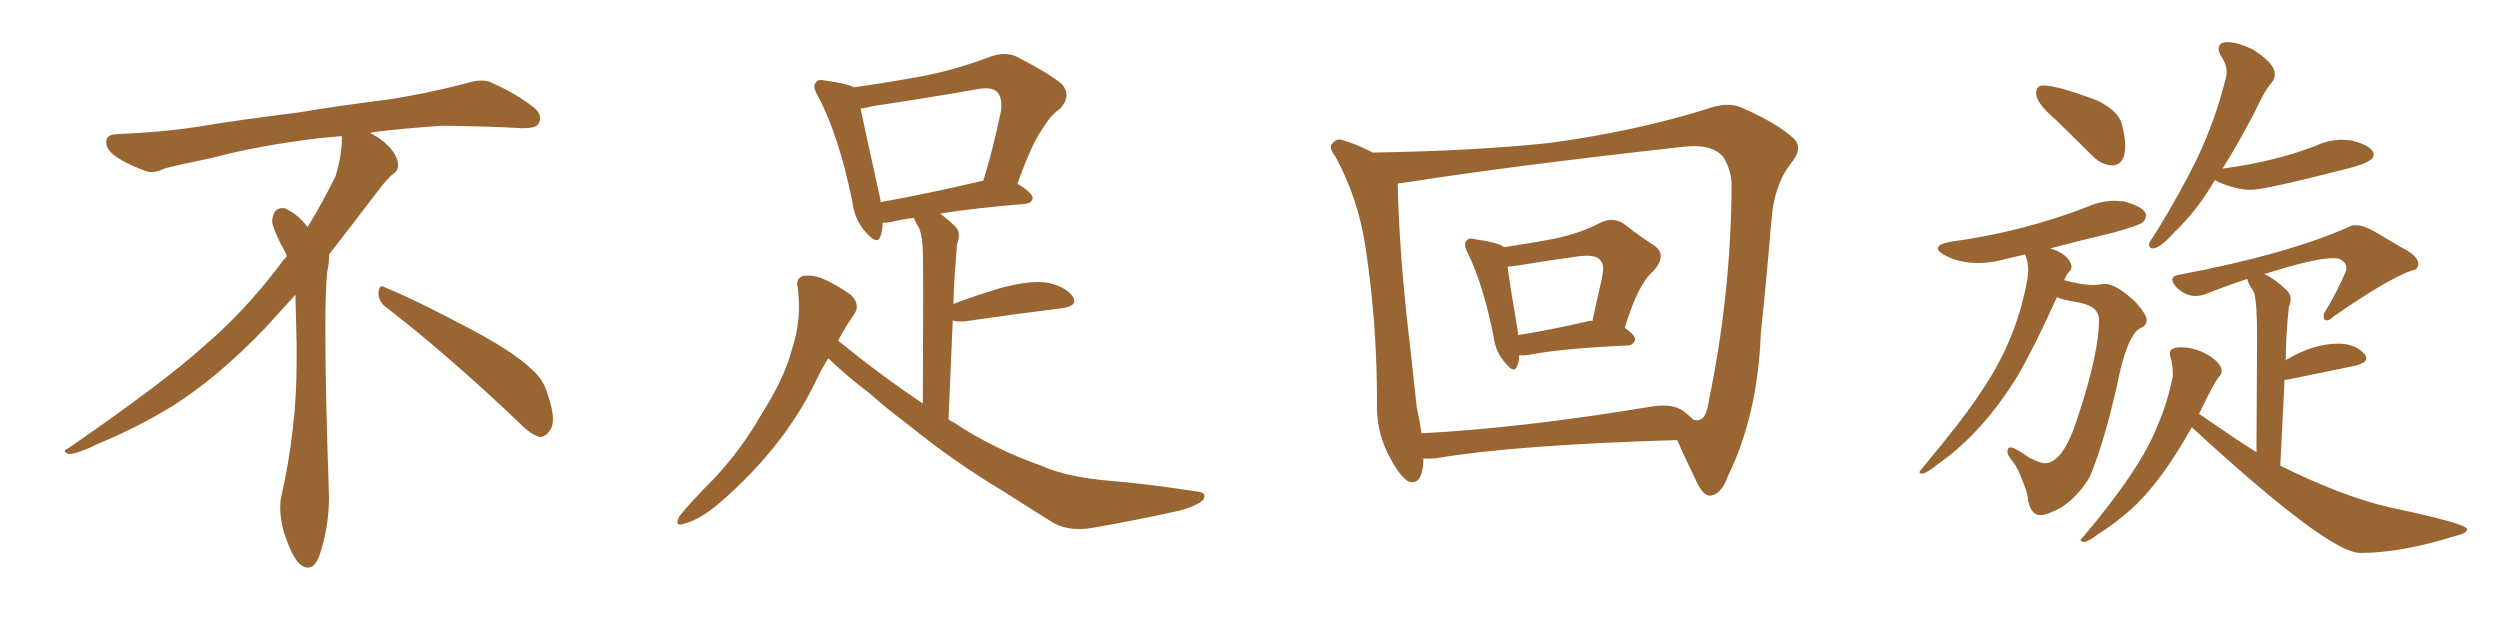 <svg xmlns="http://www.w3.org/2000/svg" xmlns:xlink="http://www.w3.org/1999/xlink" width="600" height="150"><path fill="#996633" padding="10" d="M92.58 73.68L92.58 73.68Q90.82 72.36 90.82 70.17L90.82 70.17Q90.97 68.70 91.70 68.70L91.70 68.70Q91.99 68.70 92.43 68.99L92.43 68.99Q99.32 71.78 111.77 78.37L111.77 78.37Q123.05 84.23 127.59 88.62L127.59 88.62Q130.37 90.97 131.40 94.48L131.40 94.48Q132.71 98.29 132.71 100.63L132.71 100.63Q132.71 102.39 131.98 103.27L131.98 103.27Q130.96 104.88 129.49 104.88L129.49 104.88Q127.15 104.15 124.51 101.37L124.51 101.37Q107.08 84.81 92.58 73.68ZM82.03 33.54L82.03 33.54L82.03 32.67Q79.25 32.96 77.05 33.11L77.05 33.11Q62.26 34.86 50.68 37.94L50.68 37.94Q41.46 39.84 39.55 40.43L39.55 40.43Q37.65 41.31 36.33 41.31L36.33 41.31Q35.74 41.31 35.30 41.16L35.30 41.16Q30.76 39.55 28.13 37.79L28.13 37.79Q25.49 36.04 25.49 34.13L25.49 34.13L25.49 33.98Q25.63 32.37 27.54 32.23L27.54 32.23Q40.43 31.64 48.93 30.18L48.93 30.18Q56.84 28.86 71.92 26.95L71.92 26.95Q79.54 25.63 94.19 23.73L94.19 23.73Q103.13 22.27 111.62 20.07L111.62 20.07Q113.82 19.34 115.43 19.34L115.43 19.34Q116.60 19.34 117.48 19.63L117.48 19.63Q123.93 22.41 128.47 26.07L128.47 26.07Q129.64 27.25 129.64 28.42L129.64 28.42Q129.64 29.00 129.20 29.74L129.20 29.74Q128.61 30.76 125.68 30.76L125.68 30.76L124.95 30.76Q118.21 30.32 106.20 30.18L106.20 30.18Q97.27 30.76 90.09 31.64L90.09 31.64Q89.21 31.79 88.77 31.93L88.77 31.93Q91.41 33.11 93.60 35.45L93.60 35.45Q95.36 37.50 95.51 39.26L95.51 39.26L95.51 39.84Q95.51 41.02 94.34 41.75L94.34 41.75Q93.02 42.77 90.67 45.85L90.67 45.85Q84.23 54.35 78.96 61.08L78.96 61.08L78.96 61.82Q78.96 63.28 78.52 65.33L78.52 65.33Q78.08 69.43 78.08 79.25L78.08 79.25Q78.08 93.46 78.96 119.24L78.96 119.24Q78.96 126.71 76.61 133.45L76.61 133.45Q75.59 136.23 73.83 136.23L73.83 136.23Q72.95 136.23 71.78 135.21L71.78 135.21Q70.02 133.45 68.12 127.73L68.12 127.73Q67.24 124.37 67.24 121.88L67.24 121.88Q67.24 120.26 67.53 119.09L67.53 119.09Q71.19 102.83 71.19 87.01L71.19 87.01L71.19 82.62Q71.04 76.61 70.90 70.75L70.90 70.75Q66.80 75.29 63.57 78.81L63.57 78.81Q52.15 90.67 41.46 97.41L41.46 97.41Q32.81 102.69 23.88 106.35L23.88 106.35Q18.60 108.98 16.41 108.98L16.41 108.98Q15.53 108.54 15.53 108.25L15.53 108.25Q15.53 107.96 16.26 107.67L16.26 107.67Q39.40 91.70 48.78 83.20L48.78 83.20Q58.45 75 66.94 63.87L66.94 63.87Q67.82 62.55 68.85 61.52L68.85 61.52Q68.41 60.35 67.82 59.33L67.82 59.33Q66.65 57.28 65.63 54.49L65.63 54.49Q65.33 53.76 65.33 53.03L65.33 53.03Q65.33 52.00 65.92 50.83L65.92 50.83Q66.50 49.95 67.82 49.95L67.82 49.95L68.26 49.95Q71.19 51.27 73.10 53.61L73.10 53.61Q73.39 53.91 73.83 54.49L73.83 54.49Q77.34 48.78 80.57 42.19L80.57 42.19Q82.03 37.21 82.03 33.54ZM198.78 85.99L198.78 85.99Q196.88 89.06 195.41 92.29L195.41 92.29Q187.65 107.81 172.71 120.70L172.71 120.70Q167.87 124.80 164.21 125.68L164.21 125.68Q161.72 126.56 163.04 123.93L163.04 123.93Q165.67 120.56 171.39 114.84L171.39 114.84Q177.98 107.81 182.81 99.32L182.81 99.32Q188.23 90.82 189.99 84.08L189.99 84.08Q192.48 76.76 191.46 69.14L191.46 69.14Q190.87 66.80 192.77 66.21L192.77 66.21Q195.26 65.92 197.61 66.94L197.61 66.94Q201.12 68.55 204.20 70.75L204.20 70.75Q206.54 73.10 205.08 75.29L205.08 75.29Q203.03 78.22 201.12 81.74L201.12 81.74Q211.38 90.09 221.48 96.83L221.48 96.83Q221.63 64.75 221.48 60.79L221.48 60.79Q221.48 57.13 220.61 54.79L220.61 54.79Q219.87 53.61 219.29 52.29L219.29 52.29Q215.92 52.73 213.72 53.32L213.72 53.32Q212.70 53.47 211.82 53.47L211.82 53.47Q211.82 55.22 211.38 56.54L211.38 56.54Q210.64 59.03 207.86 55.81L207.86 55.81Q205.08 52.88 204.49 48.05L204.49 48.05Q201.27 32.37 196.29 23.00L196.29 23.00Q194.82 20.65 195.85 19.78L195.85 19.78Q196.29 18.90 198.05 19.34L198.05 19.34Q203.47 20.07 204.93 20.95L204.93 20.95Q213.28 19.78 221.19 18.31L221.19 18.31Q229.10 16.85 237.60 13.62L237.60 13.62Q241.26 12.30 244.04 13.62L244.04 13.62Q252.25 17.87 254.88 20.21L254.88 20.21Q257.23 23.00 254.44 26.07L254.44 26.07Q252.10 27.69 250.20 30.91L250.20 30.91Q247.71 34.28 244.19 44.09L244.19 44.09Q247.85 46.29 247.85 47.61L247.85 47.61Q247.56 48.78 246.09 48.93L246.09 48.93Q233.50 49.95 225.59 51.27L225.59 51.27Q227.49 52.59 229.39 54.49L229.39 54.49Q230.71 55.96 229.69 58.59L229.69 58.59Q229.54 60.21 229.39 62.55L229.39 62.55Q228.96 67.53 228.81 72.95L228.81 72.95Q233.79 71.04 240.09 69.14L240.09 69.14Q247.12 67.24 251.22 67.82L251.22 67.82Q255.62 68.70 257.37 71.04L257.37 71.04Q258.98 73.39 254.88 73.97L254.88 73.97Q245.21 75.15 232.03 77.05L232.03 77.05Q229.98 77.34 228.66 76.90L228.66 76.90Q228.22 87.74 227.64 100.63L227.64 100.63Q228.22 101.07 229.10 101.51L229.10 101.51Q238.33 107.67 249.90 111.77L249.90 111.77Q256.05 114.55 266.75 115.43L266.75 115.43Q274.51 116.02 286.96 117.92L286.96 117.92Q289.75 118.07 288.87 119.82L288.87 119.82Q287.70 121.29 282.86 122.61L282.86 122.61Q272.17 124.95 262.06 126.71L262.06 126.71Q256.05 127.73 251.95 124.95L251.95 124.95Q246.53 121.58 240.82 117.92L240.82 117.92Q228.81 110.74 217.82 101.81L217.82 101.81Q212.55 97.85 208.45 94.19L208.45 94.19Q204.05 90.97 198.78 85.99ZM211.38 48.49L211.38 48.49L211.38 48.49Q222.22 46.58 235.99 43.36L235.99 43.36Q238.33 35.89 240.23 26.66L240.23 26.66Q240.67 23.44 239.21 21.97L239.21 21.97Q237.89 20.80 234.67 21.39L234.67 21.39Q222.22 23.58 209.33 25.49L209.33 25.49Q207.86 25.93 206.54 26.07L206.54 26.07Q207.71 31.64 210.94 46.29L210.94 46.29Q211.23 47.46 211.38 48.49ZM364.60 85.25L364.60 85.25Q364.60 86.72 364.16 87.74L364.16 87.74Q363.43 89.94 361.08 86.87L361.08 86.87Q358.89 84.38 358.45 80.71L358.45 80.71Q355.96 68.26 352.29 60.79L352.29 60.79Q351.12 58.59 352.00 57.71L352.00 57.71Q352.59 56.98 354.05 57.42L354.05 57.42Q359.33 58.15 360.79 59.18L360.79 59.18Q360.79 59.18 360.94 59.33L360.94 59.33Q367.82 58.30 373.10 57.28L373.10 57.28Q379.25 55.96 383.79 53.61L383.79 53.61Q387.01 51.86 389.79 53.76L389.79 53.76Q393.90 56.98 396.97 58.89L396.97 58.89Q400.34 61.23 396.68 65.19L396.68 65.19Q393.16 68.12 389.94 78.66L389.94 78.66Q392.43 80.42 392.43 81.45L392.43 81.45Q392.14 82.76 390.67 82.91L390.67 82.91Q374.71 83.64 367.24 85.11L367.24 85.11Q365.63 85.40 364.60 85.25ZM381.30 77.05L381.30 77.05Q381.74 76.90 382.18 77.05L382.18 77.05Q383.20 72.22 384.23 67.82L384.23 67.82Q385.25 63.57 384.23 62.70L384.23 62.70Q383.35 60.94 378.81 61.52L378.81 61.52Q372.22 62.40 364.31 63.72L364.31 63.72Q363.13 63.87 361.82 64.01L361.82 64.01Q362.40 68.55 364.31 79.69L364.31 79.69Q364.31 79.98 364.31 80.42L364.31 80.42Q371.92 79.25 381.30 77.05ZM329.44 36.62L329.44 36.62Q354.79 36.18 372.07 34.28L372.07 34.28Q391.70 31.64 408.98 26.37L408.98 26.37Q414.70 24.17 418.21 25.93L418.21 25.93Q426.56 29.59 430.52 33.25L430.52 33.25Q432.86 35.60 429.79 39.26L429.79 39.26Q425.68 44.53 425.10 53.32L425.10 53.32Q423.93 67.53 422.61 79.83L422.61 79.83Q421.88 99.61 414.70 114.26L414.70 114.26Q413.23 118.51 410.60 118.95L410.60 118.95Q408.98 119.09 407.52 116.31L407.52 116.31Q404.30 109.72 402.54 105.62L402.54 105.62Q363.13 106.79 344.53 110.01L344.53 110.01Q342.92 110.16 341.60 110.01L341.60 110.01Q341.60 110.30 341.60 110.74L341.60 110.74Q341.31 116.60 338.09 115.58L338.09 115.58Q336.04 114.40 333.84 110.30L333.84 110.30Q330.62 104.59 330.47 98.29L330.47 98.29Q330.62 78.66 327.83 60.06L327.83 60.06Q326.07 47.61 320.36 37.35L320.36 37.35Q318.60 35.16 320.07 34.13L320.07 34.13Q320.95 33.11 322.41 33.69L322.41 33.69Q325.93 34.72 329.44 36.62ZM339.99 97.56L339.99 97.56L339.99 97.56Q340.72 100.78 341.16 104.00L341.16 104.00Q365.48 102.69 395.51 97.71L395.51 97.71Q400.93 96.68 403.71 98.44L403.71 98.44Q405.47 99.76 406.49 100.78L406.49 100.78Q407.37 100.93 407.81 100.78L407.81 100.78Q409.57 100.49 410.16 95.95L410.16 95.95Q415.43 70.61 415.58 44.53L415.58 44.53Q415.58 41.02 413.67 37.79L413.67 37.79Q410.89 34.28 403.42 35.30L403.42 35.30Q362.40 39.84 336.33 43.95L336.33 43.95Q335.89 43.95 335.45 44.09L335.45 44.09Q335.74 57.86 337.50 75L337.50 75Q338.96 87.74 339.99 97.56ZM507.13 39.70L507.13 39.70Q510.06 39.40 510.06 35.01L510.06 35.01Q510.06 32.96 509.25 29.81Q508.45 26.66 503.47 24.17L503.47 24.17Q493.80 20.51 490.43 20.51L490.43 20.51Q488.67 20.51 488.67 22.41L488.67 22.41Q488.67 24.76 493.51 28.86L493.51 28.86L502.29 37.50Q504.49 39.70 507.13 39.70ZM489.70 123.63L489.70 123.63Q491.31 123.63 494.82 121.73L494.82 121.73Q498.93 118.95 501.56 114.40L501.56 114.40Q504.79 106.79 508.01 92.87L508.01 92.87Q510.35 80.71 513.57 78.81L513.57 78.81Q515.19 78.22 515.19 76.76L515.19 76.76Q515.19 75.44 512.40 72.36L512.40 72.36Q507.86 68.12 505.08 68.12L505.08 68.12L502.59 68.41Q499.66 68.41 495.41 67.24L495.41 67.24Q496.00 65.77 496.58 65.26Q497.17 64.75 497.17 64.01L497.17 64.01L497.02 63.28Q496.00 60.79 492.04 59.62L492.04 59.62Q499.22 57.71 507.28 55.81L507.28 55.81Q513.57 54.05 514.31 53.32Q515.04 52.59 515.04 51.71L515.04 51.71Q515.04 49.80 509.77 48.34L509.77 48.34L507.57 48.19Q504.35 48.19 501.27 49.51L501.27 49.51Q485.60 55.66 468.16 58.01L468.16 58.01Q465.09 58.59 465.09 59.62L465.09 59.62Q465.09 60.35 466.70 61.23L466.70 61.23Q470.21 63.13 474.76 63.13L474.76 63.13Q477.54 63.13 480.40 62.40Q483.25 61.67 486.04 61.08L486.04 61.08Q486.77 62.70 486.77 65.04L486.77 65.04L486.62 66.65Q484.13 81.45 475.34 94.19L475.34 94.19Q471.39 100.34 460.99 112.79L460.99 112.79Q460.69 113.09 460.69 113.38L460.69 113.38Q460.69 113.67 461.43 113.67L461.43 113.67Q462.45 113.53 465.38 111.18L465.38 111.18Q475.78 103.86 484.13 90.38L484.13 90.38Q488.09 83.64 493.65 71.34L493.65 71.34Q494.97 71.92 498.49 72.51L498.49 72.51Q503.76 73.39 503.76 76.76L503.76 76.76Q503.76 84.67 498.78 99.76L498.78 99.76Q495.26 111.18 490.72 111.18L490.72 111.18Q489.70 111.18 487.06 109.86L487.06 109.86Q483.54 107.37 482.52 107.37L482.52 107.37Q481.79 107.37 481.79 108.40L481.79 108.40Q481.79 109.28 483.03 110.74Q484.28 112.21 485.60 115.87L485.60 115.87Q486.62 118.21 486.77 120.26L486.77 120.26Q487.50 123.63 489.70 123.63ZM516.65 59.62L516.65 59.62Q518.41 59.62 521.92 55.66L521.92 55.66Q527.20 50.68 531.59 43.21L531.59 43.21L532.32 43.65Q536.72 45.56 540.23 45.56L540.23 45.56Q543.60 45.56 564.11 40.28L564.11 40.28Q569.68 38.82 569.68 37.21L569.68 37.21Q569.68 35.01 564.26 33.69L564.26 33.69L562.21 33.54Q558.84 33.54 555.76 35.01L555.76 35.01Q545.80 38.82 533.64 40.43L533.64 40.43Q533.35 40.43 533.35 40.58L533.35 40.58Q537.01 34.72 541.11 26.95L541.11 26.95Q543.31 21.97 545.36 19.63L545.36 19.63Q545.95 18.75 545.95 17.72L545.95 17.72Q545.95 15.23 540.67 11.87L540.67 11.87Q537.01 10.11 534.52 10.11L534.52 10.11Q532.47 10.11 532.47 11.72L532.47 11.72Q532.47 12.45 533.06 13.48L533.06 13.48Q534.38 15.38 534.38 17.29L534.38 17.29Q534.38 18.31 534.08 19.19L534.08 19.19Q531.74 28.56 527.49 37.65L527.49 37.65Q523.39 46.14 517.24 56.10L517.24 56.10Q516.21 57.57 515.77 58.45L515.77 58.45L515.77 58.59Q515.77 59.62 516.65 59.62ZM566.46 132.71L566.46 132.71Q576.27 132.71 589.31 128.61L589.31 128.61Q592.09 128.03 592.09 127.00L592.09 127.00Q592.09 125.68 573.34 121.73L573.34 121.73Q562.06 119.09 547.27 111.77L547.27 111.77L548.29 91.26Q548.44 91.11 549.02 91.11L549.02 91.11L565.43 87.74Q567.92 87.01 567.92 85.99L567.92 85.99Q567.92 85.55 567.48 84.96L567.48 84.96Q565.28 82.47 561.18 82.47L561.18 82.47Q555.18 82.47 548.58 86.43L548.58 86.43Q548.58 81.01 549.32 73.68L549.32 73.68Q549.76 72.66 549.76 71.78L549.76 71.78Q549.76 70.75 549.02 69.87L549.02 69.87Q546.24 67.09 543.46 65.77L543.46 65.77Q555.47 61.96 559.86 61.96L559.86 61.96Q560.89 61.96 561.47 62.11L561.47 62.11Q563.09 62.99 563.09 64.16L563.09 64.16L563.09 64.75Q563.09 65.19 562.65 65.92L562.65 65.92Q560.74 70.31 558.25 74.41L558.25 74.41Q557.67 75.29 557.67 75.88L557.67 75.88Q557.67 76.90 558.54 76.90L558.54 76.90Q559.13 76.90 560.16 75.88L560.16 75.88Q573.05 66.94 578.91 64.89L578.91 64.89Q580.37 64.75 580.37 63.28L580.37 63.28Q580.37 61.38 576.27 59.33L576.27 59.33L569.82 55.52Q567.19 54.05 565.28 54.05L565.28 54.05Q564.40 54.05 563.67 54.49L563.67 54.49Q548.73 61.08 523.10 65.92L523.10 65.92Q521.34 66.21 521.34 67.09L521.34 67.09Q521.34 67.82 522.36 68.99L522.36 68.99Q524.56 71.04 526.90 71.04L526.90 71.04Q528.08 71.04 529.25 70.61L529.25 70.61Q534.08 68.70 539.36 66.94L539.36 66.94Q539.36 67.68 540.97 70.17L540.97 70.17Q541.70 72.66 541.70 80.86L541.70 80.86L541.55 108.54L536.13 105.03L527.78 99.32Q531.30 91.99 532.47 90.53L532.47 90.53Q533.20 89.94 533.20 89.06L533.20 89.06Q533.20 87.45 530.71 85.69L530.71 85.69Q527.20 83.35 523.39 83.35L523.39 83.35Q520.75 83.35 520.75 84.81L520.75 84.81L520.90 85.69Q521.48 87.45 521.48 90.23L521.48 90.23Q520.17 96.83 517.82 102.10L517.82 102.10Q514.01 112.21 499.80 129.05L499.80 129.05Q499.37 129.35 499.37 129.64L499.37 129.64Q499.37 129.93 500.24 130.08L500.24 130.08Q501.27 129.93 503.61 128.17L503.61 128.17Q507.71 125.54 511.38 122.31L511.38 122.31Q518.70 115.72 526.03 102.54L526.03 102.54Q558.84 132.71 566.46 132.71Z"/></svg>
